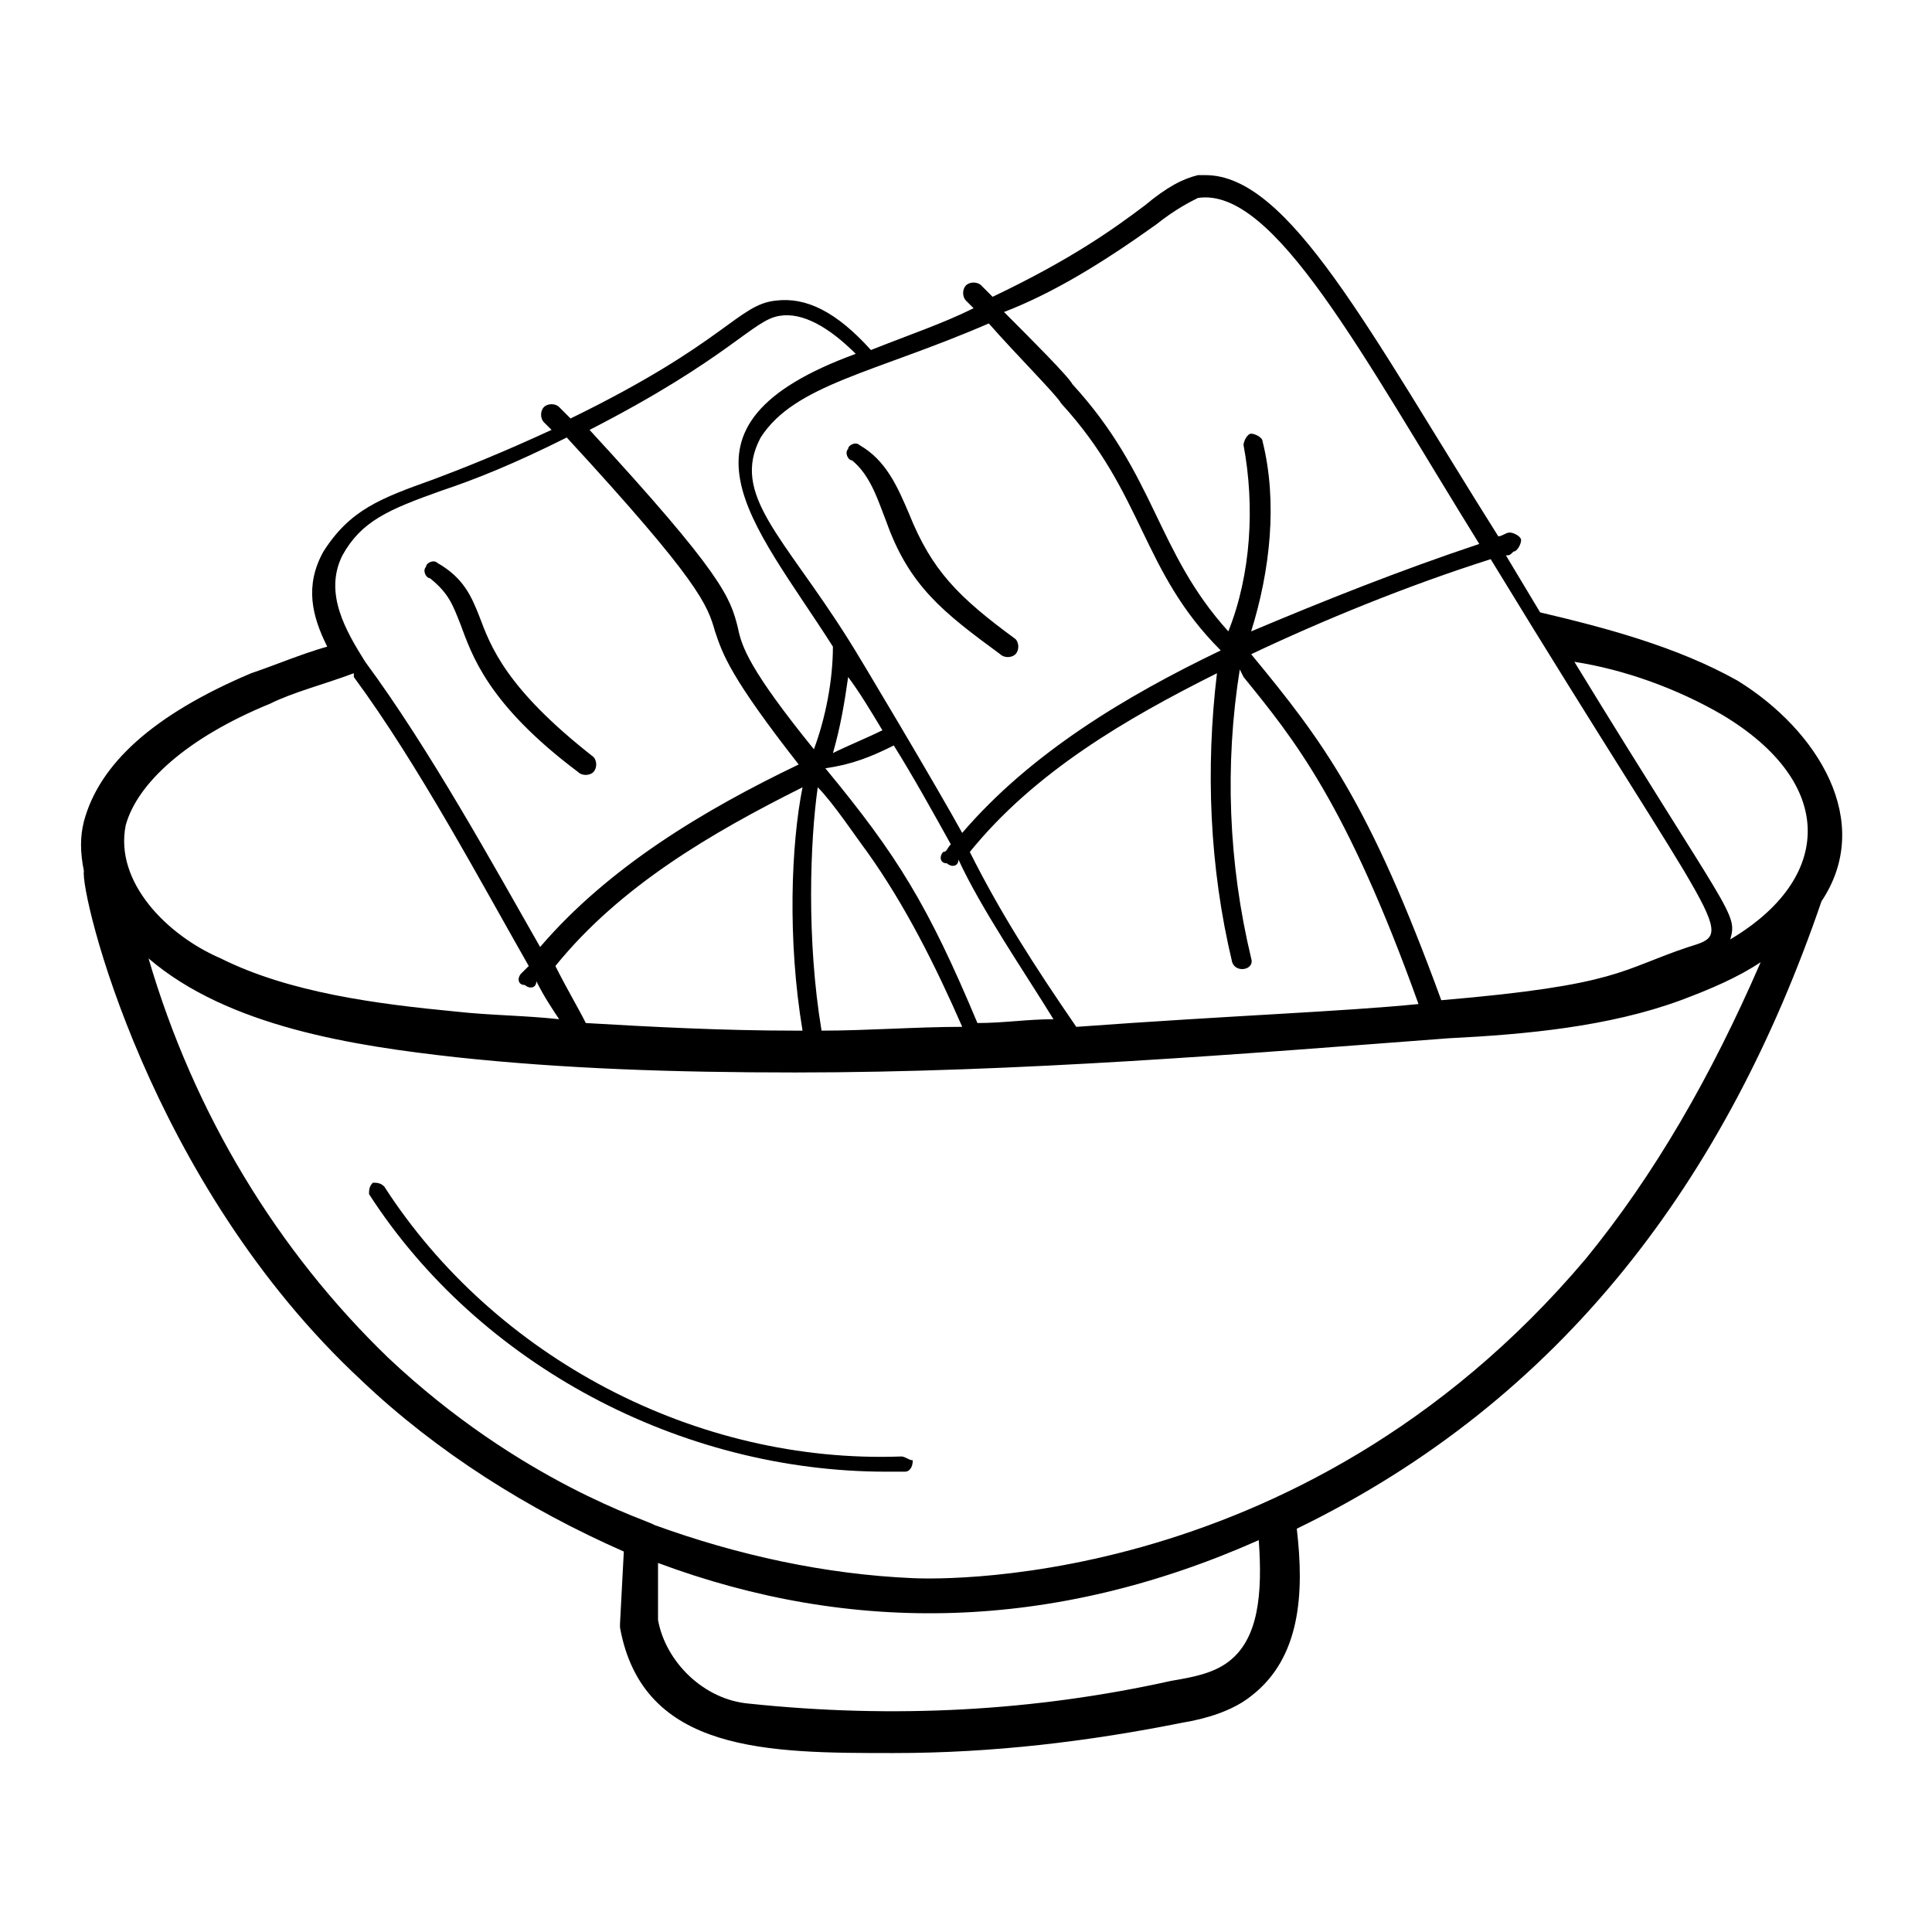 <?xml version="1.0" encoding="UTF-8"?>
<!-- Uploaded to: SVG Repo, www.svgrepo.com, Generator: SVG Repo Mixer Tools -->
<svg fill="#000000" width="800px" height="800px" version="1.1" viewBox="144 144 512 512" xmlns="http://www.w3.org/2000/svg">
 <g>
  <path d="m382.87 529.98c-54.41 2.016-107.82-26.199-137.04-71.539-1.008-1.008-2.016-1.008-3.023-1.008-1.008 1.008-1.008 2.016-1.008 3.023 29.223 45.344 82.625 73.555 137.04 73.555h5.039c1.008 0 2.016-1.008 2.016-3.023-1.008 0-2.016-1.008-3.023-1.008z"/>
  <path d="m265.98 309.31c3.023 8.062 7.055 21.16 31.234 39.297 1.008 1.008 3.023 1.008 4.031 0s1.008-3.023 0-4.031c-23.176-18.137-27.207-29.223-30.23-37.281-2.016-5.039-4.031-10.078-11.082-14.105-1.008-1.008-3.023 0-3.023 1.008-1.008 1.008 0 3.023 1.008 3.023 5.039 4.027 6.047 7.051 8.062 12.09z"/>
  <path d="m239.79 509.83c20.152 19.145 44.336 34.258 69.527 45.344l-1.008 19.145v1.008c6.047 33.25 39.297 33.25 72.547 33.25 26.199 0 51.387-3.023 76.578-8.062 6.047-1.008 13.098-3.023 18.137-7.055 13.098-10.078 14.105-27.207 12.09-44.336 70.535-34.258 113.86-92.699 139.05-166.26 14.105-21.16-1.008-45.344-22.168-58.441-16.121-9.07-35.266-14.105-52.395-18.137-3.023-5.039-6.047-10.078-9.07-15.113 1.008 0 1.008 0 2.016-1.008 1.008 0 2.016-2.016 2.016-3.023s-2.016-2.016-3.023-2.016c-1.008 0-2.016 1.008-3.023 1.008-34.258-54.41-55.418-95.723-77.586-95.723h-2.016c-4.031 1.008-8.062 3.023-14.105 8.062-8.062 6.047-19.145 14.105-40.305 24.184-1.008-1.008-2.016-2.016-3.023-3.023-1.008-1.008-3.023-1.008-4.031 0-1.008 1.008-1.008 3.023 0 4.031l2.016 2.016c-8.062 4.031-17.129 7.055-27.207 11.082-9.07-10.078-17.129-14.105-25.191-13.098-10.078 1.008-13.098 11.082-54.41 31.234-1.008-1.008-2.016-2.016-3.023-3.023-1.008-1.008-3.023-1.008-4.031 0-1.008 1.008-1.008 3.023 0 4.031 1.008 1.008 1.008 1.008 2.016 2.016-13.098 6.047-23.176 10.078-31.234 13.098-14.105 5.039-22.168 8.062-29.223 19.145-5.039 9.07-3.023 17.129 1.008 25.191-7.055 2.016-14.105 5.039-20.152 7.055-26.199 11.082-40.305 24.184-44.336 39.297-1.008 4.031-1.008 8.062 0 13.098-1 6.051 17.137 82.629 73.562 135.02zm229.74 74.566c-4.031 3.023-9.07 4.031-15.113 5.039-36.273 8.062-73.555 10.078-111.85 6.047-12.09-1.008-22.168-11.082-24.184-22.168v-15.113c51.387 19.145 104.79 18.137 159.2-6.047 1.012 14.102 0.004 26.195-8.059 32.242zm94.719-106.81c-76.578 90.688-177.34 84.641-178.35 84.641-23.176-1.008-46.352-6.047-68.52-14.105-1.008-1.008-35.266-11.082-70.535-44.336-29.223-28.215-51.387-64.488-63.48-105.8 21.16 18.137 54.41 23.176 81.617 26.199 28.215 3.023 57.434 4.031 89.68 4.031 59.449 0 119.91-5.039 173.31-9.07 20.152-1.008 42.32-3.023 61.465-10.078 8.062-3.023 15.113-6.047 21.16-10.078-13.098 30.23-28.211 56.43-46.348 78.598zm-207.57-60.457h-2.016c-19.145 0-38.289-1.008-55.418-2.016-2.016-4.031-5.039-9.07-8.062-15.113 17.129-21.16 41.312-35.266 65.496-47.359-3.023 15.113-4.031 40.305 0 64.488zm24.184-75.574c5.039 8.062 10.078 17.129 15.113 26.199-1.008 1.008-1.008 2.016-2.016 2.016-1.008 1.008-1.008 3.023 1.008 3.023 1.008 1.008 3.023 1.008 3.023-1.008 6.047 13.098 17.129 29.223 25.191 42.32-7.055 0-13.098 1.008-20.152 1.008-13.098-31.234-21.16-44.336-40.305-67.512 7.051-1.008 12.09-3.023 18.137-6.047zm-16.125 2.016c2.016-7.055 3.023-13.098 4.031-20.152 3.023 4.031 6.047 9.07 9.07 14.105-4.031 2.019-9.07 4.031-13.102 6.047zm105.8 55.422c1.008 3.023 6.047 2.016 5.039-1.008-6.047-25.191-7.055-51.387-3.023-76.578l1.008 2.016c13.098 16.121 27.207 33.25 46.352 86.656-20.152 2.016-49.375 3.023-90.688 6.047-11.082-16.121-20.152-30.23-28.215-46.352 17.129-21.16 41.312-35.266 65.496-47.359-3.023 25.188-2.016 51.387 4.031 76.578zm-96.73-29.223c10.078 14.105 18.137 30.23 25.191 46.352-12.09 0-25.191 1.008-37.281 1.008-4.031-24.184-3.023-50.383-1.008-64.488 4.027 4.031 10.074 13.098 13.098 17.129zm226.71-36.273c30.23 18.137 29.223 43.328 2.016 59.449 2.016-7.055 0-6.047-41.312-73.555 13.098 2.012 27.203 7.051 39.297 14.105zm-9.07 61.465c-18.137 6.047-18.137 10.078-65.496 14.105-19.145-52.395-31.234-68.52-50.383-91.691 19.145-9.07 41.312-18.137 63.48-25.191 61.469 100.76 65.5 98.746 52.398 102.78zm-141.07-191.45c5.039-4.031 9.07-6.047 11.082-7.055 20.152-3.023 43.328 41.312 74.562 91.691-21.16 7.055-41.312 15.113-60.457 23.176 5.039-16.121 7.055-34.258 3.023-50.383 0-1.008-2.016-2.016-3.023-2.016-1.008 0-2.016 2.016-2.016 3.023 3.023 16.121 2.016 34.258-4.031 49.375-19.145-21.16-19.145-41.312-41.312-65.496-1.008-2.016-11.082-12.09-18.137-19.145 13.102-5.035 26.203-13.094 40.309-23.172zm-44.336 26.199c7.055 8.062 18.137 19.145 19.145 21.16 22.168 24.184 21.16 44.336 42.32 65.496-25.191 12.09-50.383 27.207-68.52 48.367-6.047-11.082-28.215-48.367-30.23-51.387-17.129-27.207-31.234-38.289-23.176-53.402 9.074-14.113 30.234-17.137 60.461-30.234zm-55.418-2.016c6.047-1.008 13.098 3.023 20.152 10.078-52.395 19.145-27.207 44.336-6.047 77.586 0 9.07-2.016 19.145-5.039 27.207-17.129-21.16-19.145-27.207-20.152-32.242-2.016-8.062-4.031-14.105-39.297-52.395 37.285-19.148 43.328-29.227 50.383-30.234zm-115.88 63.48c5.039-9.07 12.09-12.09 26.199-17.129 9.07-3.023 19.145-7.055 33.25-14.105 35.266 38.289 37.281 44.336 39.297 51.387 2.016 6.047 4.031 12.09 22.168 35.266-25.191 12.09-50.383 27.207-68.52 48.367-12.09-21.16-29.223-52.395-46.352-75.57-5.035-8.062-11.082-18.141-6.043-28.215zm-57.434 71.539c3.023-11.082 16.121-23.176 38.289-32.242 6.047-3.023 14.105-5.039 22.168-8.062v1.008c17.129 23.176 34.258 55.418 46.352 76.578l-2.016 2.016c-1.008 1.008-1.008 3.023 1.008 3.023 1.008 1.008 3.023 1.008 3.023-1.008 2.016 4.031 4.031 7.055 6.047 10.078-9.07-1.008-18.137-1.008-27.207-2.016-21.16-2.016-44.336-5.039-62.473-14.105-14.109-6.047-28.215-20.152-25.191-35.27z"/>
  <path d="m378.84 282.11c6.047 17.129 15.113 24.184 30.23 35.266 1.008 1.008 3.023 1.008 4.031 0 1.008-1.008 1.008-3.023 0-4.031-15.113-11.082-22.168-18.137-28.215-33.25-3.023-7.055-6.047-14.105-13.098-18.137-1.008-1.008-3.023 0-3.023 1.008-1.008 1.008 0 3.023 1.008 3.023 5.035 4.031 7.051 11.086 9.066 16.121z"/>
 </g>
</svg>